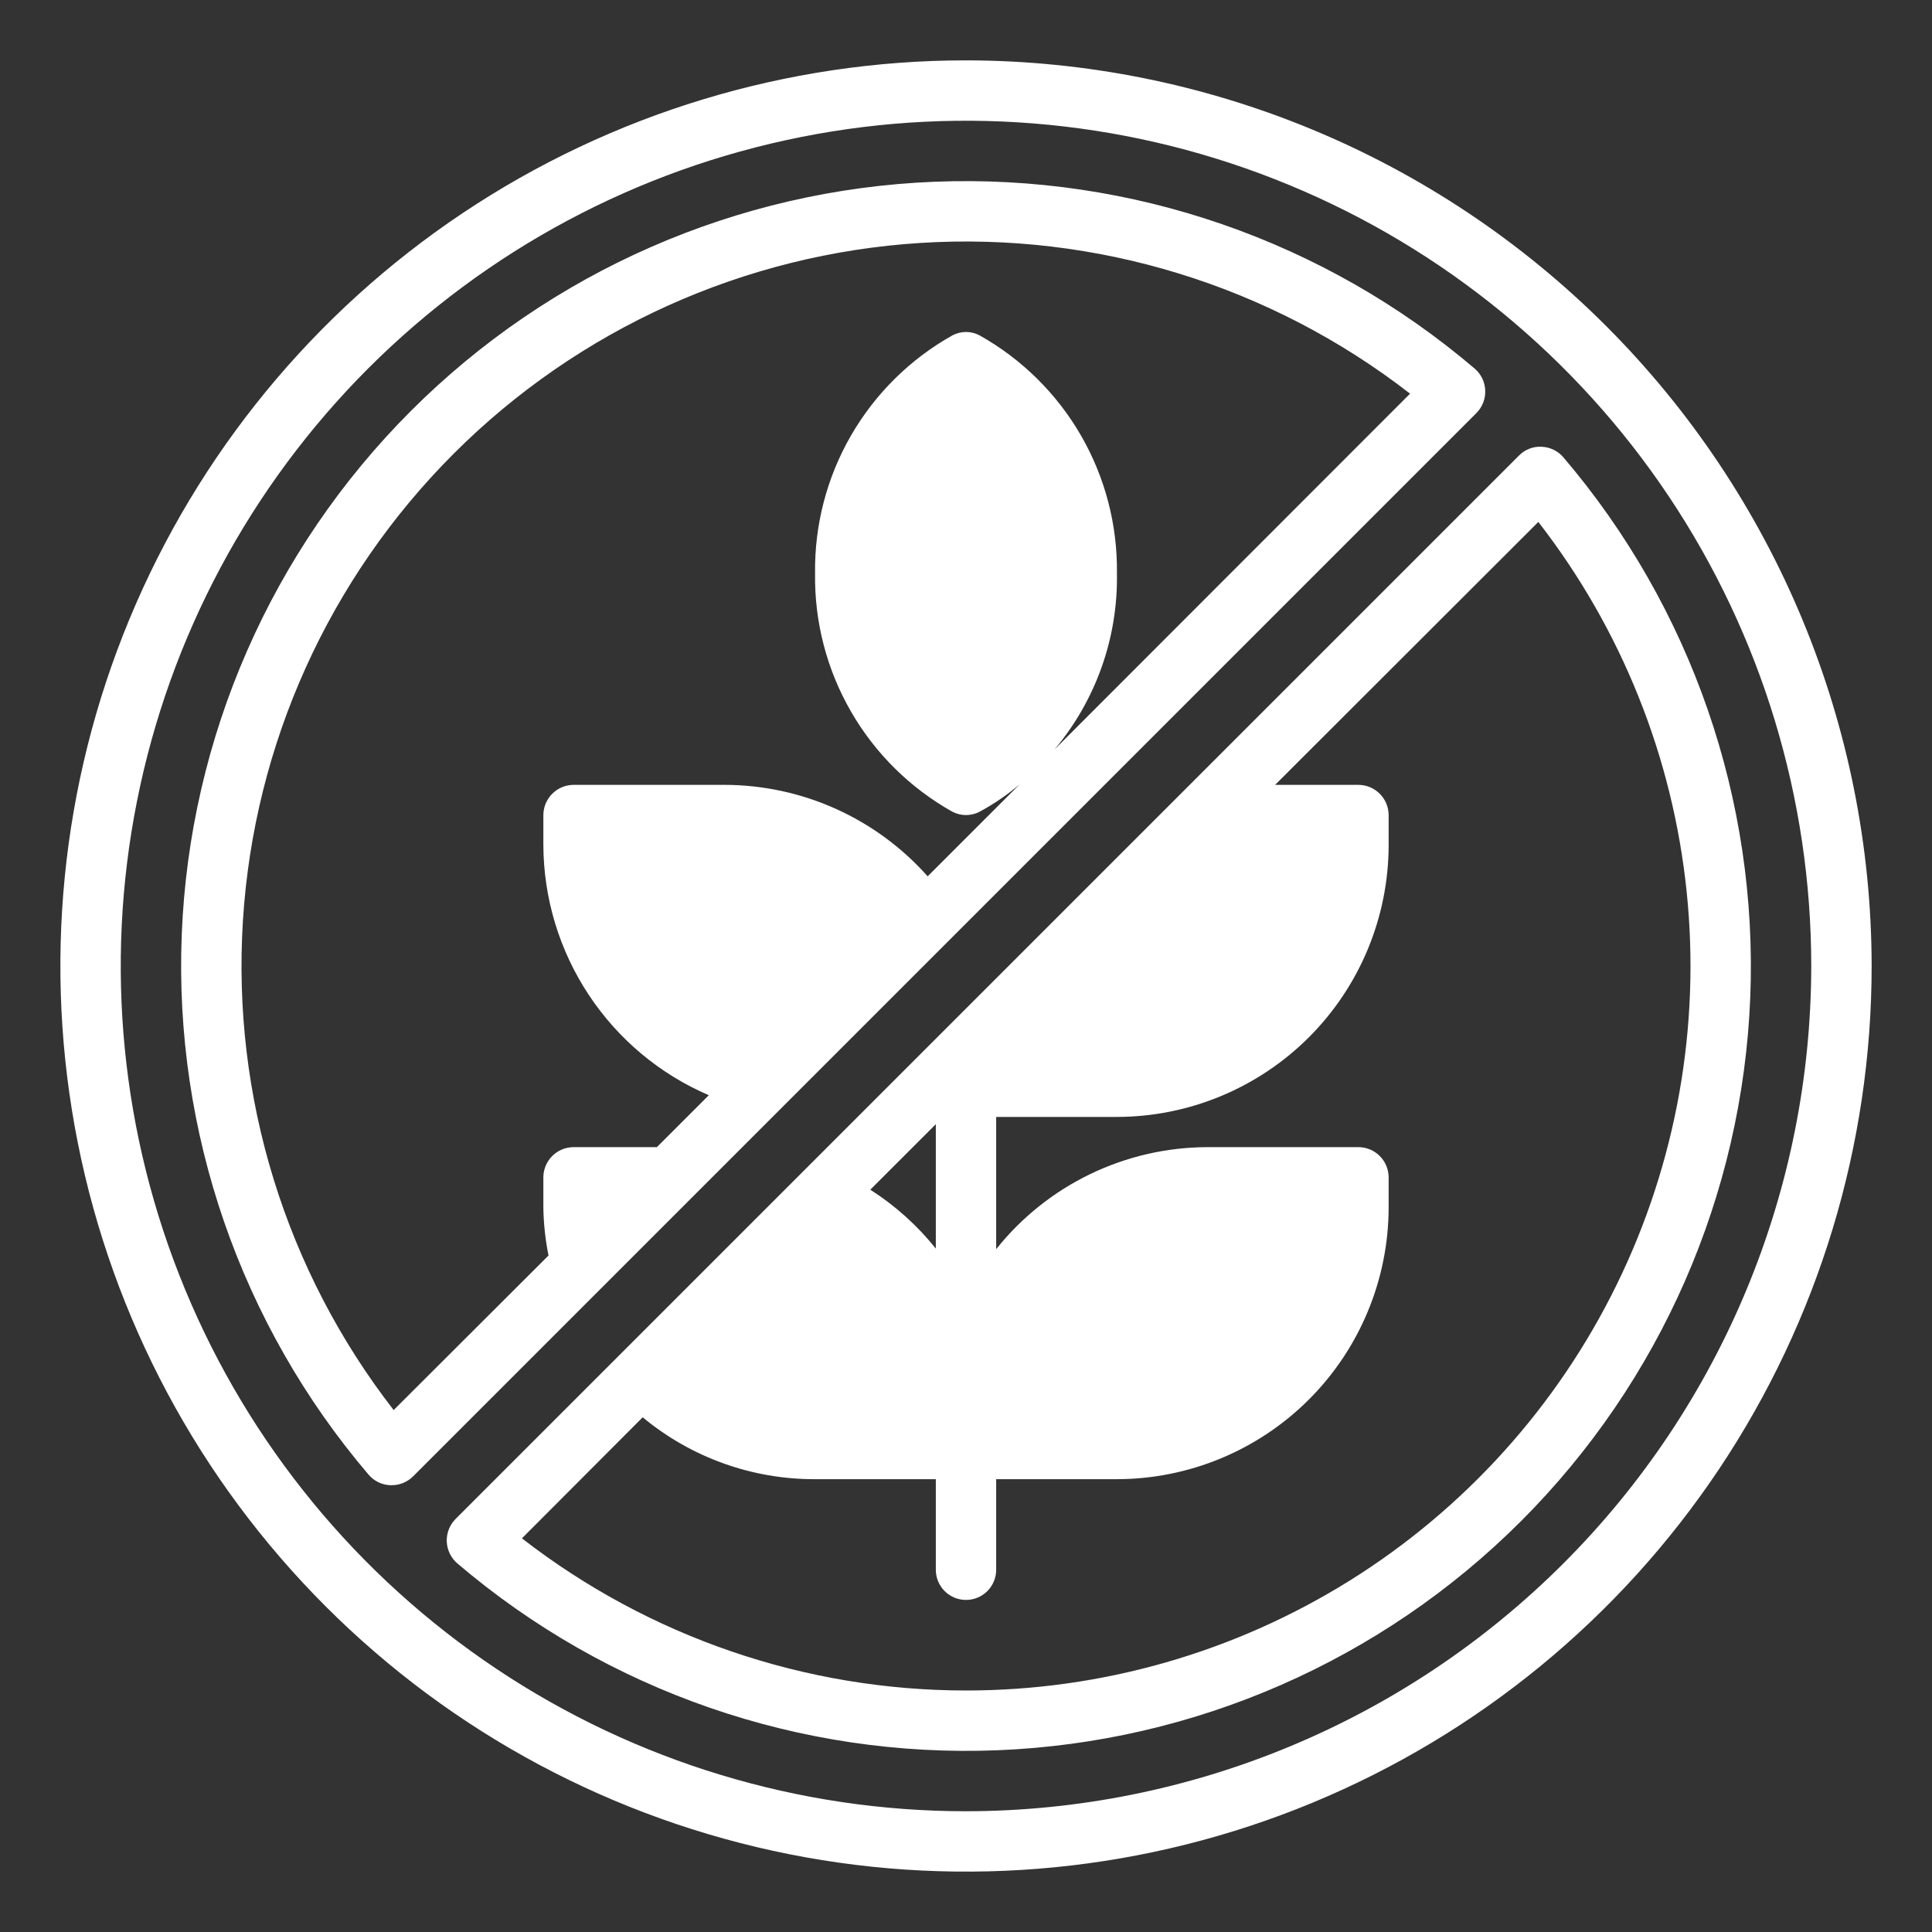 <svg xmlns="http://www.w3.org/2000/svg" fill="none" viewBox="0 0 58 58" height="58" width="58">
<rect x="0" y="0" width="58" height="58" fill="#333333" stroke="none"/>
<path fill="white" d="M29 1.812C23.623 1.812 18.366 3.407 13.895 6.394C9.424 9.382 5.94 13.628 3.882 18.596C1.824 23.564 1.286 29.03 2.335 34.304C3.384 39.578 5.973 44.422 9.776 48.224C13.578 52.027 18.422 54.616 23.696 55.665C28.97 56.714 34.436 56.176 39.404 54.118C44.372 52.06 48.618 48.575 51.606 44.105C54.593 39.634 56.188 34.377 56.188 29C56.179 21.792 53.312 14.882 48.215 9.785C43.118 4.688 36.208 1.821 29 1.812ZM29 54.375C23.981 54.375 19.075 52.887 14.902 50.099C10.729 47.31 7.477 43.347 5.557 38.711C3.636 34.074 3.133 28.972 4.113 24.05C5.092 19.127 7.508 14.606 11.057 11.057C14.606 7.508 19.127 5.092 24.05 4.113C28.972 3.133 34.074 3.636 38.711 5.557C43.347 7.477 47.31 10.729 50.099 14.902C52.887 19.075 54.375 23.981 54.375 29C54.368 35.728 51.692 42.178 46.935 46.935C42.178 51.692 35.728 54.368 29 54.375ZM46.935 13.73C46.854 13.635 46.754 13.557 46.642 13.503C46.529 13.448 46.407 13.417 46.282 13.412C46.157 13.405 46.031 13.424 45.914 13.47C45.796 13.515 45.69 13.585 45.602 13.675L13.675 45.602C13.587 45.691 13.518 45.797 13.473 45.914C13.428 46.031 13.407 46.155 13.412 46.28C13.418 46.405 13.448 46.528 13.503 46.641C13.557 46.753 13.635 46.853 13.73 46.935C18.237 50.777 24.027 52.779 29.945 52.544C35.863 52.308 41.476 49.852 45.664 45.664C49.852 41.476 52.308 35.863 52.544 29.945C52.779 24.027 50.777 18.237 46.935 13.73ZM28.094 33.749V37.483C27.539 36.79 26.875 36.193 26.127 35.715L28.094 33.749ZM29 50.75C24.173 50.749 19.483 49.142 15.669 46.182L19.294 42.548C20.748 43.755 22.579 44.412 24.469 44.406H28.094V47.125C28.094 47.365 28.189 47.596 28.359 47.766C28.529 47.936 28.76 48.031 29 48.031C29.24 48.031 29.471 47.936 29.641 47.766C29.811 47.596 29.906 47.365 29.906 47.125V44.406H33.531C35.693 44.403 37.766 43.543 39.295 42.014C40.824 40.485 41.684 38.412 41.688 36.25V35.344C41.687 35.104 41.591 34.873 41.421 34.704C41.252 34.534 41.021 34.438 40.781 34.438H36.25C35.031 34.44 33.828 34.717 32.729 35.247C31.631 35.777 30.666 36.547 29.906 37.501V33.531H33.531C35.693 33.528 37.766 32.668 39.295 31.139C40.824 29.61 41.684 27.537 41.688 25.375V24.469C41.687 24.229 41.591 23.998 41.421 23.829C41.252 23.659 41.021 23.563 40.781 23.562H38.28L46.182 15.669C48.678 18.884 50.221 22.734 50.636 26.782C51.052 30.831 50.323 34.914 48.533 38.569C46.743 42.224 43.964 45.303 40.511 47.456C37.057 49.609 33.069 50.751 29 50.75ZM44.587 11.718C44.583 11.593 44.552 11.471 44.497 11.358C44.443 11.246 44.365 11.146 44.27 11.065C39.763 7.223 33.973 5.221 28.055 5.456C22.137 5.692 16.524 8.148 12.336 12.336C8.148 16.524 5.692 22.137 5.456 28.055C5.221 33.973 7.223 39.763 11.065 44.27C11.146 44.365 11.246 44.443 11.358 44.497C11.471 44.552 11.593 44.583 11.718 44.587H11.754C11.995 44.588 12.226 44.494 12.398 44.325L44.325 12.398C44.413 12.309 44.482 12.202 44.527 12.085C44.573 11.968 44.593 11.843 44.587 11.718ZM31.655 22.502C32.898 21.025 33.564 19.148 33.531 17.219C33.551 15.766 33.179 14.335 32.453 13.076C31.727 11.818 30.675 10.779 29.408 10.068C29.282 10.002 29.142 9.966 29 9.966C28.858 9.966 28.718 10.002 28.592 10.068C27.325 10.779 26.273 11.818 25.547 13.076C24.821 14.335 24.448 15.766 24.469 17.219C24.448 18.671 24.821 20.103 25.547 21.361C26.273 22.62 27.325 23.659 28.592 24.369C28.718 24.434 28.858 24.469 29 24.469C29.142 24.469 29.282 24.434 29.408 24.369C29.837 24.137 30.241 23.861 30.613 23.544L27.849 26.308C27.084 25.446 26.145 24.756 25.093 24.282C24.042 23.809 22.903 23.564 21.75 23.562H17.219C16.979 23.563 16.748 23.659 16.579 23.829C16.409 23.998 16.313 24.229 16.312 24.469V25.375C16.32 26.974 16.793 28.535 17.676 29.868C18.558 31.201 19.81 32.248 21.279 32.879L19.72 34.438H17.219C16.979 34.438 16.748 34.534 16.579 34.704C16.409 34.873 16.313 35.104 16.312 35.344V36.25C16.319 36.734 16.371 37.216 16.467 37.691L11.818 42.331C8.57 38.147 6.961 32.921 7.293 27.635C7.625 22.348 9.874 17.365 13.62 13.62C17.365 9.874 22.348 7.625 27.635 7.293C32.921 6.961 38.147 8.57 42.331 11.818L31.655 22.502Z"></path>
</svg>

